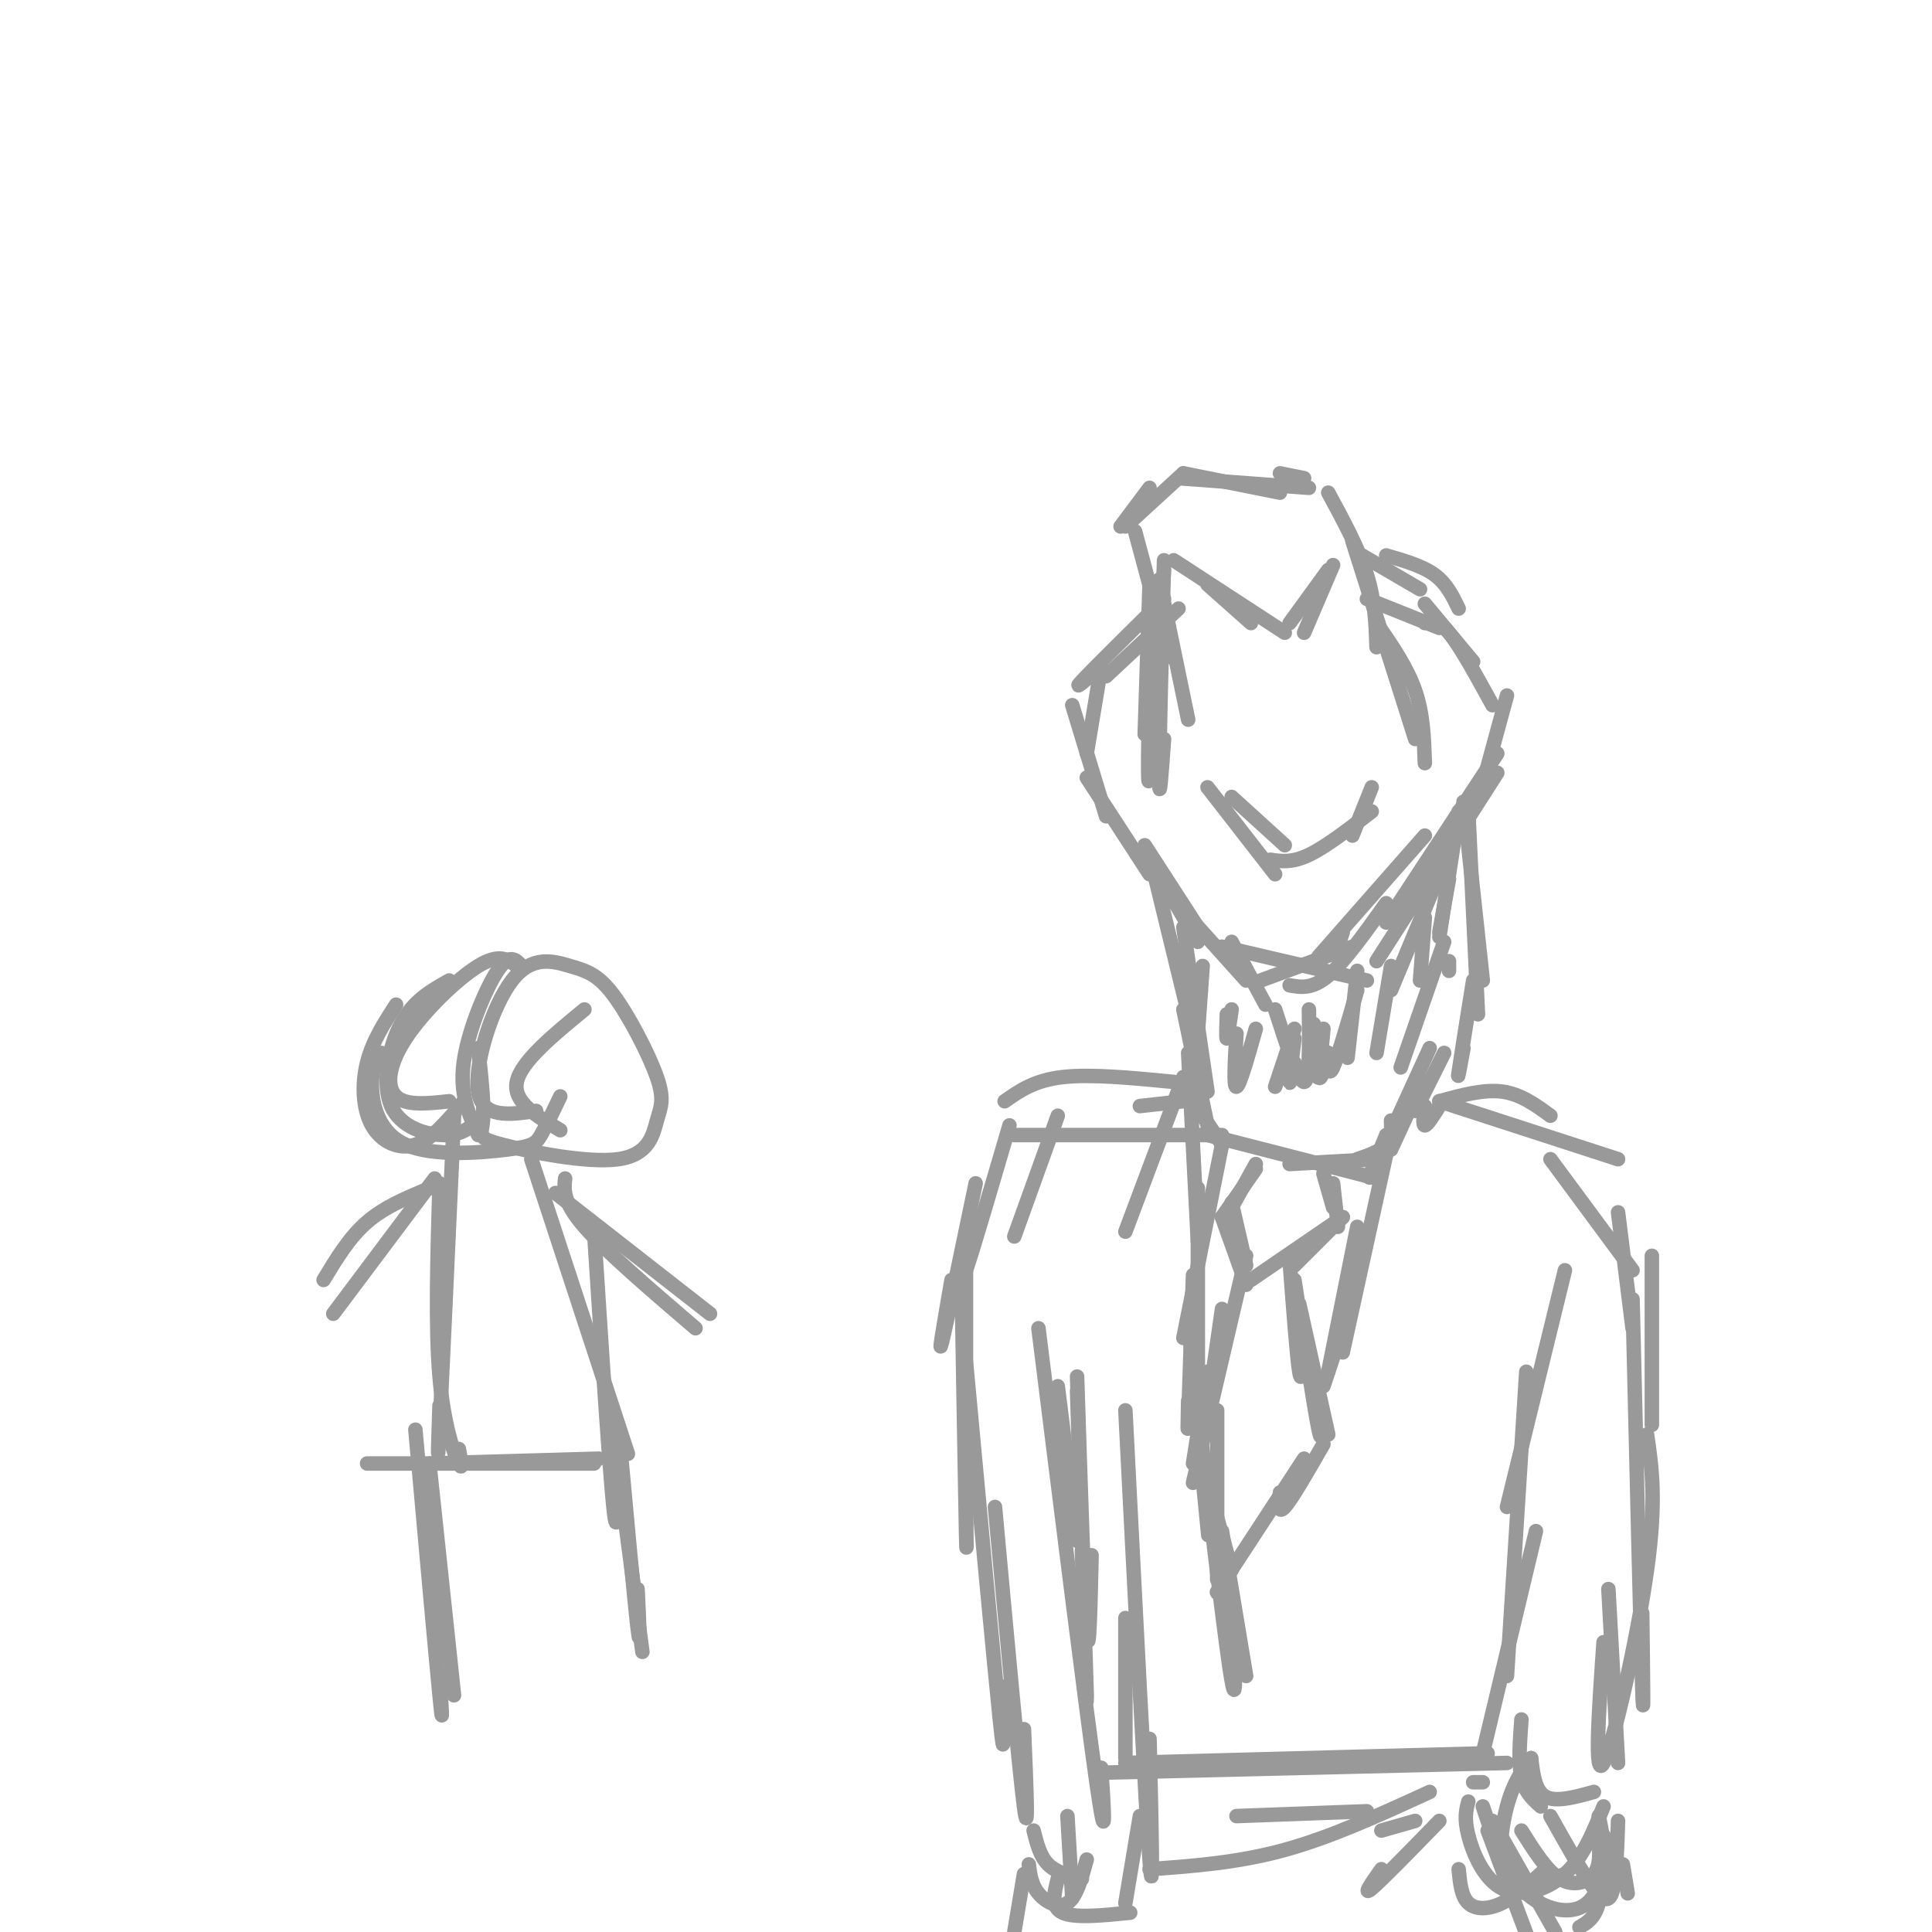<svg viewBox='0 0 400 400' version='1.1' xmlns='http://www.w3.org/2000/svg' xmlns:xlink='http://www.w3.org/1999/xlink'><g fill='none' stroke='#999999' stroke-width='3' stroke-linecap='round' stroke-linejoin='round'><path d='M225,161c0.000,0.000 13.000,20.000 13,20'/><path d='M241,183c0.000,0.000 7.000,12.000 7,12'/><path d='M237,175c0.000,0.000 11.000,17.000 11,17'/><path d='M240,183c0.000,0.000 18.000,20.000 18,20'/><path d='M253,196c0.000,0.000 30.000,7.000 30,7'/><path d='M261,203c0.000,0.000 19.000,-7.000 19,-7'/><path d='M267,204c2.333,0.417 4.667,0.833 8,-2c3.333,-2.833 7.667,-8.917 12,-15'/><path d='M273,198c0.000,0.000 22.000,-25.000 22,-25'/><path d='M285,199c0.000,0.000 25.000,-39.000 25,-39'/><path d='M287,191c0.000,0.000 23.000,-35.000 23,-35'/><path d='M306,166c0.000,0.000 6.000,-22.000 6,-22'/><path d='M309,146c-3.333,-6.083 -6.667,-12.167 -9,-15c-2.333,-2.833 -3.667,-2.417 -5,-2'/><path d='M305,137c0.000,0.000 -10.000,-12.000 -10,-12'/><path d='M302,126c-1.250,-2.583 -2.500,-5.167 -5,-7c-2.500,-1.833 -6.250,-2.917 -10,-4'/><path d='M298,130c0.000,0.000 -15.000,-6.000 -15,-6'/><path d='M294,122c0.000,0.000 -12.000,-7.000 -12,-7'/><path d='M295,158c-0.167,-5.083 -0.333,-10.167 -2,-15c-1.667,-4.833 -4.833,-9.417 -8,-14'/><path d='M293,153c0.000,0.000 -13.000,-41.000 -13,-41'/><path d='M285,134c-0.167,-4.833 -0.333,-9.667 -2,-15c-1.667,-5.333 -4.833,-11.167 -8,-17'/><path d='M270,99c0.000,0.000 -5.000,-1.000 -5,-1'/><path d='M271,101c0.000,0.000 -27.000,-2.000 -27,-2'/><path d='M265,102c0.000,0.000 -20.000,-4.000 -20,-4'/><path d='M245,98c0.000,0.000 -12.000,11.000 -12,11'/><path d='M238,101c0.000,0.000 -6.000,8.000 -6,8'/><path d='M235,110c0.000,0.000 7.000,26.000 7,26'/><path d='M240,120c0.000,0.000 6.000,29.000 6,29'/><path d='M241,116c-0.500,19.417 -1.000,38.833 -1,45c0.000,6.167 0.500,-0.917 1,-8'/><path d='M241,118c-1.250,19.583 -2.500,39.167 -3,43c-0.500,3.833 -0.250,-8.083 0,-20'/><path d='M238,121c0.000,0.000 -1.000,31.000 -1,31'/><path d='M276,117c0.000,0.000 -6.000,14.000 -6,14'/><path d='M275,118c0.000,0.000 -8.000,11.000 -8,11'/><path d='M266,131c0.000,0.000 -23.000,-15.000 -23,-15'/><path d='M259,129c0.000,0.000 -9.000,-8.000 -9,-8'/><path d='M241,124c-7.417,7.333 -14.833,14.667 -17,17c-2.167,2.333 0.917,-0.333 4,-3'/><path d='M244,126c0.000,0.000 -15.000,14.000 -15,14'/><path d='M228,138c0.000,0.000 -3.000,18.000 -3,18'/><path d='M222,146c0.000,0.000 7.000,23.000 7,23'/><path d='M239,181c0.000,0.000 9.000,37.000 9,37'/><path d='M245,192c0.000,0.000 5.000,34.000 5,34'/><path d='M245,209c0.000,0.000 5.000,24.000 5,24'/><path d='M245,225c0.000,0.000 8.000,12.000 8,12'/><path d='M250,235c0.000,0.000 35.000,9.000 35,9'/><path d='M267,241c0.000,0.000 18.000,-1.000 18,-1'/><path d='M281,240c2.417,-0.833 4.833,-1.667 6,-3c1.167,-1.333 1.083,-3.167 1,-5'/><path d='M287,235c-2.250,5.500 -4.500,11.000 -3,8c1.500,-3.000 6.750,-14.500 12,-26'/><path d='M299,218c0.000,0.000 -6.000,12.000 -6,12'/><path d='M299,195c0.000,0.000 -9.000,26.000 -9,26'/><path d='M300,182c0.000,0.000 -2.000,11.000 -2,11'/><path d='M298,194c0.000,0.000 4.000,-26.000 4,-26'/><path d='M300,201c0.000,0.000 0.000,-2.000 0,-2'/><path d='M303,166c0.000,0.000 4.000,37.000 4,37'/><path d='M304,168c0.000,0.000 2.000,42.000 2,42'/><path d='M305,203c-1.333,8.333 -2.667,16.667 -3,19c-0.333,2.333 0.333,-1.333 1,-5'/><path d='M298,229c-1.250,2.000 -2.500,4.000 -3,4c-0.500,0.000 -0.250,-2.000 0,-4'/><path d='M294,225c0.000,0.000 -6.000,13.000 -6,13'/><path d='M284,163c0.000,0.000 -4.000,10.000 -4,10'/><path d='M284,168c-4.750,3.667 -9.500,7.333 -13,9c-3.500,1.667 -5.750,1.333 -8,1'/><path d='M266,175c0.000,0.000 -11.000,-10.000 -11,-10'/><path d='M264,181c0.000,0.000 -14.000,-18.000 -14,-18'/><path d='M295,190c0.000,0.000 -1.000,13.000 -1,13'/><path d='M298,181c0.000,0.000 -10.000,24.000 -10,24'/><path d='M288,200c0.000,0.000 -3.000,18.000 -3,18'/><path d='M281,205c-2.000,6.917 -4.000,13.833 -5,16c-1.000,2.167 -1.000,-0.417 -1,-3'/><path d='M274,213c-0.417,4.583 -0.833,9.167 -1,10c-0.167,0.833 -0.083,-2.083 0,-5'/><path d='M268,213c0.000,0.000 -4.000,12.000 -4,12'/><path d='M260,213c-1.667,5.917 -3.333,11.833 -4,12c-0.667,0.167 -0.333,-5.417 0,-11'/><path d='M255,209c-0.417,2.917 -0.833,5.833 -1,6c-0.167,0.167 -0.083,-2.417 0,-5'/><path d='M249,200c0.000,0.000 -1.000,14.000 -1,14'/><path d='M255,195c0.000,0.000 7.000,13.000 7,13'/><path d='M264,209c2.417,7.500 4.833,15.000 6,15c1.167,0.000 1.083,-7.500 1,-15'/><path d='M268,215c-0.500,4.083 -1.000,8.167 -1,9c0.000,0.833 0.500,-1.583 1,-4'/><path d='M272,212c0.250,5.000 0.500,10.000 1,11c0.500,1.000 1.250,-2.000 2,-5'/><path d='M281,201c0.000,0.000 -2.000,18.000 -2,18'/><path d='M278,193c0.000,0.000 -1.000,3.000 -1,3'/><path d='M260,242c0.000,0.000 -7.000,10.000 -7,10'/><path d='M260,241c0.000,0.000 -5.000,9.000 -5,9'/><path d='M255,249c0.000,0.000 3.000,13.000 3,13'/><path d='M253,252c0.000,0.000 5.000,14.000 5,14'/><path d='M259,265c0.000,0.000 19.000,-13.000 19,-13'/><path d='M268,262c0.000,0.000 10.000,-10.000 10,-10'/><path d='M277,254c0.000,0.000 -1.000,-9.000 -1,-9'/><path d='M276,250c0.000,0.000 -2.000,-7.000 -2,-7'/><path d='M267,261c0.750,10.000 1.500,20.000 2,23c0.500,3.000 0.750,-1.000 1,-5'/><path d='M268,265c2.083,13.500 4.167,27.000 5,31c0.833,4.000 0.417,-1.500 0,-7'/><path d='M269,270c0.000,0.000 6.000,27.000 6,27'/><path d='M274,299c-3.250,5.667 -6.500,11.333 -8,13c-1.500,1.667 -1.250,-0.667 -1,-3'/><path d='M270,302c-7.250,11.083 -14.500,22.167 -17,26c-2.500,3.833 -0.250,0.417 2,-3'/><path d='M255,325c0.000,0.000 -5.000,-18.000 -5,-18'/><path d='M252,327c0.000,0.000 0.000,-35.000 0,-35'/><path d='M247,307c0.000,0.000 11.000,-47.000 11,-47'/><path d='M251,285c0.000,0.000 2.000,-14.000 2,-14'/><path d='M250,284c0.000,0.000 -3.000,19.000 -3,19'/><path d='M246,218c0.000,0.000 2.000,39.000 2,39'/><path d='M253,237c0.000,0.000 -8.000,40.000 -8,40'/><path d='M248,246c0.000,15.417 0.000,30.833 0,36c0.000,5.167 0.000,0.083 0,-5'/><path d='M247,264c-0.417,12.833 -0.833,25.667 -1,30c-0.167,4.333 -0.083,0.167 0,-4'/><path d='M246,273c1.750,18.750 3.500,37.500 4,43c0.500,5.500 -0.250,-2.250 -1,-10'/><path d='M248,292c2.917,24.750 5.833,49.500 7,56c1.167,6.500 0.583,-5.250 0,-17'/><path d='M253,317c0.000,0.000 5.000,30.000 5,30'/><path d='M287,239c0.000,0.000 -9.000,41.000 -9,41'/><path d='M281,254c0.000,0.000 -6.000,30.000 -6,30'/><path d='M278,275c0.000,0.000 -4.000,12.000 -4,12'/><path d='M245,223c0.000,0.000 -12.000,32.000 -12,32'/><path d='M245,228c0.000,0.000 -9.000,1.000 -9,1'/><path d='M243,224c-8.583,-0.833 -17.167,-1.667 -23,-1c-5.833,0.667 -8.917,2.833 -12,5'/><path d='M253,235c0.000,0.000 -43.000,0.000 -43,0'/><path d='M219,231c0.000,0.000 -9.000,25.000 -9,25'/><path d='M209,233c-3.833,13.083 -7.667,26.167 -9,30c-1.333,3.833 -0.167,-1.583 1,-7'/><path d='M202,245c-3.083,14.833 -6.167,29.667 -7,33c-0.833,3.333 0.583,-4.833 2,-13'/><path d='M200,255c0.000,15.833 0.000,31.667 0,36c0.000,4.333 0.000,-2.833 0,-10'/><path d='M199,260c0.417,24.417 0.833,48.833 1,57c0.167,8.167 0.083,0.083 0,-8'/><path d='M200,282c2.917,31.417 5.833,62.833 7,74c1.167,11.167 0.583,2.083 0,-7'/><path d='M206,312c2.500,27.167 5.000,54.333 6,62c1.000,7.667 0.500,-4.167 0,-16'/><path d='M298,228c4.583,-1.250 9.167,-2.500 13,-2c3.833,0.500 6.917,2.750 10,5'/><path d='M298,228c0.000,0.000 37.000,12.000 37,12'/><path d='M321,240c0.000,0.000 17.000,23.000 17,23'/><path d='M335,251c0.000,0.000 3.000,24.000 3,24'/><path d='M342,260c0.000,0.000 0.000,35.000 0,35'/><path d='M338,269c0.833,34.583 1.667,69.167 2,80c0.333,10.833 0.167,-2.083 0,-15'/><path d='M341,297c1.000,6.822 2.000,13.644 0,28c-2.000,14.356 -7.000,36.244 -9,40c-2.000,3.756 -1.000,-10.622 0,-25'/><path d='M333,329c0.000,0.000 2.000,36.000 2,36'/><path d='M307,363c0.000,0.000 11.000,-46.000 11,-46'/><path d='M312,347c0.000,0.000 4.000,-63.000 4,-63'/><path d='M312,312c0.000,0.000 12.000,-49.000 12,-49'/><path d='M219,287c0.000,0.000 4.000,32.000 4,32'/><path d='M223,285c0.750,23.417 1.500,46.833 2,53c0.500,6.167 0.750,-4.917 1,-16'/><path d='M223,288c0.917,28.750 1.833,57.500 2,63c0.167,5.500 -0.417,-12.250 -1,-30'/><path d='M215,275c4.917,39.417 9.833,78.833 12,94c2.167,15.167 1.583,6.083 1,-3'/><path d='M233,292c2.083,40.833 4.167,81.667 5,93c0.833,11.333 0.417,-6.833 0,-25'/><path d='M233,335c0.000,0.000 0.000,29.000 0,29'/><path d='M212,388c0.000,0.000 -2.000,12.000 -2,12'/><path d='M233,394c0.000,0.000 3.000,-18.000 3,-18'/><path d='M221,376c0.000,0.000 1.000,17.000 1,17'/><path d='M214,379c0.667,2.667 1.333,5.333 3,7c1.667,1.667 4.333,2.333 7,3'/><path d='M213,386c0.267,2.111 0.533,4.222 2,6c1.467,1.778 4.133,3.222 6,2c1.867,-1.222 2.933,-5.111 4,-9'/><path d='M219,389c-0.750,2.917 -1.500,5.833 1,7c2.500,1.167 8.250,0.583 14,0'/><path d='M317,364c-1.844,2.533 -3.689,5.067 -5,10c-1.311,4.933 -2.089,12.267 0,15c2.089,2.733 7.044,0.867 12,-1'/><path d='M302,387c0.267,2.800 0.533,5.600 2,7c1.467,1.400 4.133,1.400 7,0c2.867,-1.400 5.933,-4.200 9,-7'/><path d='M308,379c0.000,0.000 9.000,24.000 9,24'/><path d='M337,392c0.000,0.000 -1.000,-6.000 -1,-6'/><path d='M309,377c0.000,0.000 13.000,23.000 13,23'/><path d='M327,399c1.583,-0.917 3.167,-1.833 4,-5c0.833,-3.167 0.917,-8.583 1,-14'/><path d='M315,379c2.622,4.178 5.244,8.356 8,10c2.756,1.644 5.644,0.756 7,-1c1.356,-1.756 1.178,-4.378 1,-7'/><path d='M307,374c2.179,6.524 4.357,13.048 8,17c3.643,3.952 8.750,5.333 12,4c3.250,-1.333 4.643,-5.381 5,-9c0.357,-3.619 -0.321,-6.810 -1,-10'/><path d='M304,373c-0.452,1.708 -0.905,3.417 0,7c0.905,3.583 3.167,9.042 7,11c3.833,1.958 9.238,0.417 13,-3c3.762,-3.417 5.881,-8.708 8,-14'/><path d='M321,376c3.378,6.022 6.756,12.044 9,15c2.244,2.956 3.356,2.844 4,0c0.644,-2.844 0.822,-8.422 1,-14'/><path d='M317,364c0.417,3.417 0.833,6.833 3,8c2.167,1.167 6.083,0.083 10,-1'/><path d='M315,356c-0.333,4.500 -0.667,9.000 0,12c0.667,3.000 2.333,4.500 4,6'/><path d='M307,369c0.000,0.000 -2.000,0.000 -2,0'/><path d='M312,365c0.000,0.000 -83.000,2.000 -83,2'/><path d='M308,363c0.000,0.000 -75.000,2.000 -75,2'/><path d='M298,377c-6.000,6.167 -12.000,12.333 -14,14c-2.000,1.667 0.000,-1.167 2,-4'/><path d='M296,371c-10.167,4.667 -20.333,9.333 -30,12c-9.667,2.667 -18.833,3.333 -28,4'/><path d='M293,377c0.000,0.000 -7.000,2.000 -7,2'/><path d='M283,375c0.000,0.000 -27.000,1.000 -27,1'/><path d='M108,200c-1.267,-1.356 -2.533,-2.711 -5,1c-2.467,3.711 -6.133,12.489 -7,19c-0.867,6.511 1.067,10.756 3,15'/><path d='M107,200c-1.810,-1.345 -3.619,-2.690 -8,0c-4.381,2.690 -11.333,9.417 -15,15c-3.667,5.583 -4.048,10.024 -2,12c2.048,1.976 6.524,1.488 11,1'/><path d='M93,203c-3.714,2.077 -7.429,4.155 -10,9c-2.571,4.845 -4.000,12.458 -2,17c2.000,4.542 7.429,6.012 11,6c3.571,-0.012 5.286,-1.506 7,-3'/><path d='M82,208c-2.440,3.774 -4.881,7.548 -6,12c-1.119,4.452 -0.917,9.583 1,13c1.917,3.417 5.548,5.119 9,4c3.452,-1.119 6.726,-5.060 10,-9'/><path d='M79,218c-1.051,1.641 -2.102,3.282 -2,7c0.102,3.718 1.357,9.512 7,12c5.643,2.488 15.673,1.670 21,1c5.327,-0.670 5.951,-1.191 7,-3c1.049,-1.809 2.525,-4.904 4,-8'/><path d='M99,217c0.637,5.919 1.274,11.838 1,15c-0.274,3.162 -1.460,3.566 4,5c5.460,1.434 17.565,3.896 24,3c6.435,-0.896 7.198,-5.151 8,-8c0.802,-2.849 1.641,-4.293 0,-9c-1.641,-4.707 -5.763,-12.678 -9,-17c-3.237,-4.322 -5.589,-4.993 -9,-6c-3.411,-1.007 -7.880,-2.348 -12,3c-4.120,5.348 -7.891,17.385 -7,23c0.891,5.615 6.446,4.807 12,4'/><path d='M121,209c-6.583,5.417 -13.167,10.833 -14,15c-0.833,4.167 4.083,7.083 9,10'/><path d='M110,240c0.000,0.000 20.000,61.000 20,61'/><path d='M123,255c1.583,24.500 3.167,49.000 4,57c0.833,8.000 0.917,-0.500 1,-9'/><path d='M94,231c-1.250,27.500 -2.500,55.000 -3,65c-0.500,10.000 -0.250,2.500 0,-5'/><path d='M91,245c-0.444,14.822 -0.889,29.644 0,40c0.889,10.356 3.111,16.244 4,18c0.889,1.756 0.444,-0.622 0,-3'/><path d='M89,246c-4.667,1.917 -9.333,3.833 -13,7c-3.667,3.167 -6.333,7.583 -9,12'/><path d='M90,244c0.000,0.000 -21.000,28.000 -21,28'/><path d='M117,244c-0.250,2.417 -0.500,4.833 4,10c4.500,5.167 13.750,13.083 23,21'/><path d='M115,247c0.000,0.000 32.000,25.000 32,25'/><path d='M128,295c1.667,18.167 3.333,36.333 4,42c0.667,5.667 0.333,-1.167 0,-8'/><path d='M128,304c0.000,0.000 5.000,38.000 5,38'/><path d='M86,296c2.083,23.250 4.167,46.500 5,55c0.833,8.500 0.417,2.250 0,-4'/><path d='M89,304c0.000,0.000 5.000,47.000 5,47'/><path d='M123,303c0.000,0.000 -47.000,0.000 -47,0'/><path d='M124,302c0.000,0.000 -35.000,1.000 -35,1'/></g>
</svg>